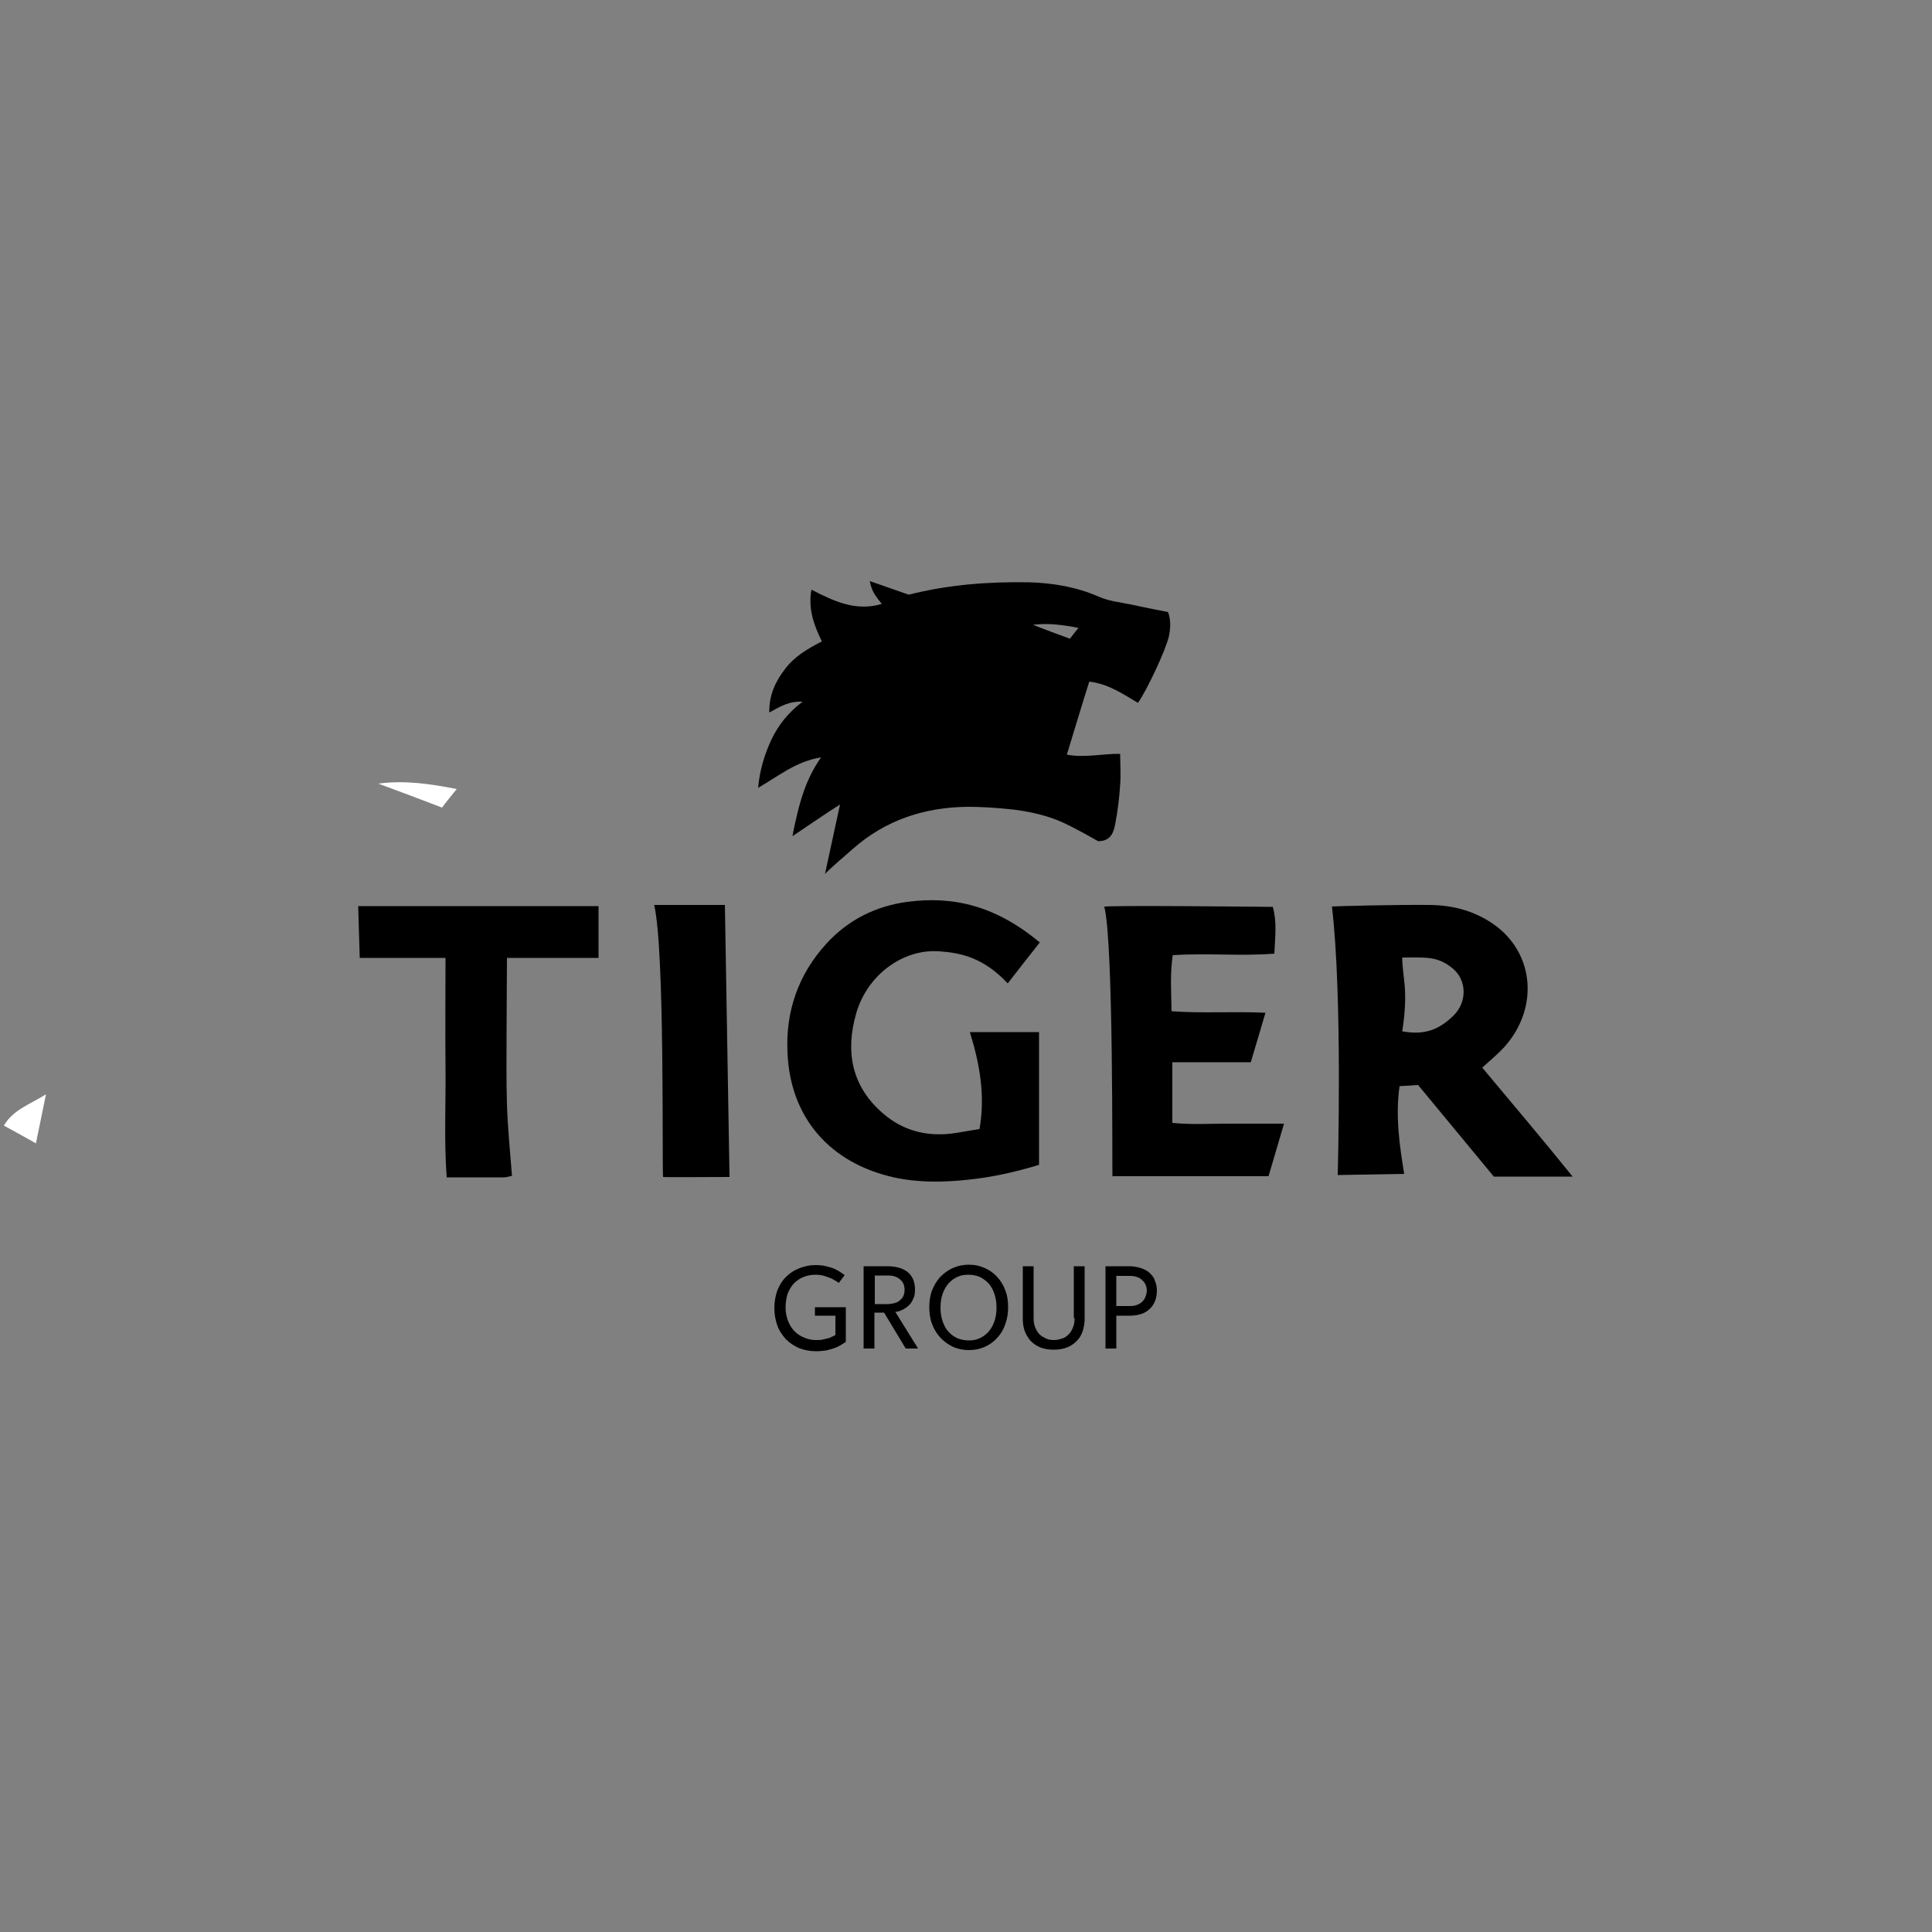 <?xml version="1.0" encoding="UTF-8"?> <svg xmlns="http://www.w3.org/2000/svg" xmlns:xlink="http://www.w3.org/1999/xlink" version="1.1" id="Layer_1" x="0px" y="0px" viewBox="0 0 500 500" style="enable-background:new 0 0 500 500;" xml:space="preserve"><rect x="0" y="0" width="500" height="500" fill="#808080" stroke="none"/> <style type="text/css"> .st0{fill:#FFFFFF;} </style> <path class="st0" d="M97.9,202.8c6.7-0.9,13.2,0,20.3,1.4c-1.6,2-2.7,3.3-3.8,4.8C108.7,206.8,103.3,204.8,97.9,202.8z"></path> <path class="st0" d="M11.9,283.2c-1,4.7-1.7,8.5-2.6,12.7c-2.8-1.6-5.4-3-8.3-4.6C3.4,287.2,7.6,285.9,11.9,283.2z"></path> <g> <path d="M288.7,212.8c0.6-3.2,1-6.5,1.2-9.8c0.2-2.6,0-5.1,0-7.9c-4.5-0.1-9.1,1.1-13.8,0.2c2-6.5,3.8-12.6,5.8-18.9 c5,0.6,8.7,3.2,12.6,5.5c2.4-3.4,7.2-13.7,8-17.2c0.4-2,0.6-4-0.2-6.3c-3-0.6-6.2-1.2-9.3-1.9c-2.9-0.6-6-0.9-8.7-2.1 c-5.7-2.5-11.7-3.5-17.8-3.7c-10.6-0.2-21.1,0.6-31.3,3.2c-3.3-1.1-6.5-2.3-10.1-3.5c0.5,2.6,1.3,3.6,3.1,5.9 c-6.7,2-12.4-0.7-18.2-3.7c-0.9,4.9,0.6,9.1,2.7,13.4c-3.7,1.9-7.1,3.9-9.5,7.1c-2.5,3.2-4.2,6.8-4.1,11.3c2.7-1.5,5.1-3,8.6-2.8 c-3.8,2.9-6.3,6.1-8.1,9.9c-1.8,3.9-3,7.9-3.4,12.4c2.7-1.6,5.1-3.2,7.5-4.6c2.5-1.4,5.2-2.7,8.8-3.3c-3.8,5.4-5.4,11-6.6,16.5 c0,0-0.5,2-0.8,3.9c0,0,9.7-6.6,12.3-8.2c-0.6,2.7-3.9,18-3.9,18c0.6-0.8,6.5-5.9,7.2-6.5c8.5-7.5,18.6-10.8,29.8-10.9 c3.2,0,6.4,0.2,9.6,0.5c5.8,0.5,11.5,1.7,16.7,4.4c2.6,1.3,5.1,2.7,7.4,4C287.7,217.7,288.3,215.1,288.7,212.8z M279.1,162.5 c-0.9,1.1-1.5,1.9-2.2,2.8c-3.3-1.2-6.5-2.4-9.6-3.6C271.2,161.2,275,161.7,279.1,162.5z"></path> <path d="M169.3,234.2c2.8,11.9,2,67.5,2.3,70.4c1.1,0.1,12.3,0,17.2,0l-1.2-70.4H169.3z"></path> <path d="M243.1,246.2c5.6,0.4,11.4,1.6,17.7,8.3c2.9-3.7,5.5-7.1,8.3-10.6c-11.3-9.4-22.2-12.1-34.3-10.5 c-8.2,1.1-15.4,4.7-21,10.9c-7.2,7.9-10.5,17.4-10,28.1c0.7,17,11.1,28.6,27.5,32.3c6.4,1.4,12.8,1.3,19.3,0.6 c5.9-0.6,11.8-1.9,17.5-3.6c0.3-0.1,0.5-0.2,0.8-0.2l0-34.4H251c2.6,8.4,4,16.5,2.5,25.1c-2.7,0.4-5.1,0.9-7.5,1.2 c-6.5,0.7-12.4-0.9-17.3-5.1c-8.3-7-10-16.1-7.1-26.1C224.5,252.2,233.8,245.5,243.1,246.2z"></path> <path d="M93.1,247.9c7.1,0,14.5,0,22.2,0c0,9.9-0.1,19.1,0,28.4c0.1,9.3-0.4,18.7,0.3,28.4c5.3,0,10.1,0,14.8,0 c0.7,0,1.5-0.3,2.1-0.4c-0.5-6.3-1.1-12.4-1.3-18.5c-0.2-6.3-0.1-12.7-0.1-19c0-6.1,0.1-12.3,0.1-18.9c8.2,0,15.9,0,23.7,0 c0-4.8,0-9,0-13.4c-21,0-41.6,0-62.2,0L93.1,247.9z"></path> <path d="M383.6,276.3c2-1.8,3.9-3.4,5.6-5.2c8.8-9.7,8.1-23.5-1.7-31.2c-5.2-4-11.3-5.7-17.8-5.7c-7.4-0.1-24.1,0.3-25,0.4 c2.8,23.3,1.5,69.5,1.5,69.5l17.2-0.3c-1.2-7.4-2.3-14.8-1.2-22.7c1.8-0.1,3.2-0.2,4.8-0.3c6.7,8.1,13.3,16.1,19.6,23.7 c7,0,13.4,0,20.4,0C399,294.6,391.3,285.5,383.6,276.3z M376.2,262.8c-3.7,3.6-7.4,5.2-13.3,4.1c1.7-11,0-13.9,0-19.1 c6.1,0,9-0.4,12.9,2.7C379.6,253.5,379.8,259.2,376.2,262.8z"></path> <path d="M317.8,290.8c-4.7,0-9.5,0.3-14.4-0.2c0-5.3,0-10.1,0-15.7c7.1,0,13.6,0,20.3,0c1.3-4.4,2.5-8.3,3.8-12.8 c-8.5-0.4-16.3,0.2-24.3-0.4c-0.1-5.2-0.4-9.7,0.3-14.5c9-0.6,17.6,0.3,26.3-0.4c0.2-4.4,0.7-8.2-0.4-12.1c0,0-45.9-0.5-43.6,0 c2.4,9.2,2,68.4,2.1,69.7c13.5,0,26.7,0,40.4,0c1.3-4.3,2.5-8.6,4-13.6C327,290.8,322.4,290.8,317.8,290.8z"></path> <path d="M211,340.5h5.2v5c-0.3,0.2-0.6,0.3-1,0.5c-0.3,0.2-0.7,0.3-1.1,0.4c-0.4,0.1-0.8,0.2-1.3,0.3c-0.5,0.1-1,0.1-1.6,0.1 c-1.1,0-2.1-0.2-3-0.6c-1-0.4-1.8-0.9-2.5-1.6c-0.7-0.7-1.3-1.6-1.7-2.6c-0.4-1-0.7-2.2-0.7-3.6c0-1.3,0.2-2.4,0.5-3.5 c0.4-1,0.9-1.9,1.6-2.7c0.7-0.7,1.5-1.3,2.5-1.7s2-0.6,3.2-0.6c0.8,0,1.5,0.1,2.2,0.3c0.6,0.2,1.2,0.4,1.7,0.6 c0.5,0.2,0.9,0.5,1.3,0.7c0.3,0.2,0.6,0.4,0.8,0.5l1.5-2c-0.2-0.2-0.6-0.4-1-0.7c-0.4-0.3-1-0.6-1.6-0.9c-0.6-0.3-1.4-0.5-2.2-0.7 c-0.8-0.2-1.8-0.3-2.8-0.3c-1.4,0-2.8,0.3-4.1,0.8c-1.3,0.5-2.4,1.2-3.4,2.2c-1,0.9-1.7,2.1-2.3,3.5c-0.5,1.4-0.8,2.9-0.8,4.7 c0,1.6,0.3,3.1,0.8,4.5c0.5,1.4,1.3,2.5,2.2,3.5c1,1,2.1,1.7,3.4,2.3c1.3,0.5,2.8,0.8,4.4,0.8c0.9,0,1.8-0.1,2.6-0.2 c0.8-0.2,1.5-0.4,2.1-0.6c0.6-0.2,1.2-0.5,1.7-0.8c0.5-0.3,0.9-0.6,1.3-0.8v-9h-8V340.5z"></path> <path d="M232.8,339.3c0.8-0.3,1.5-0.7,2.1-1.2c0.6-0.5,1.1-1.1,1.4-1.9c0.4-0.7,0.5-1.5,0.5-2.5c0-1.9-0.6-3.4-1.9-4.5 c-1.3-1-3-1.5-5.3-1.5h-6.1V349h2.8v-9.3h2.5l5.6,9.3h3.2l-5.9-9.5C232.2,339.5,232.5,339.4,232.8,339.3z M229.4,337.5h-3v-7.4h3.4 c1.3,0,2.3,0.3,3.1,1c0.8,0.6,1.2,1.5,1.2,2.7c0,1.2-0.4,2.1-1.2,2.7c-0.5,0.5-1.3,0.8-2.2,0.9 C230.3,337.5,229.9,337.5,229.4,337.5z"></path> <path d="M258.1,330.5c-0.9-1-2-1.8-3.2-2.3c-1.3-0.6-2.6-0.9-4.2-0.9c-1.5,0-2.9,0.3-4.2,0.9c-1.3,0.6-2.3,1.4-3.2,2.3 c-0.9,1-1.6,2.2-2.1,3.5c-0.5,1.3-0.7,2.8-0.7,4.3c0,1.5,0.2,3,0.7,4.3c0.5,1.4,1.2,2.5,2.1,3.5c0.9,1,2,1.8,3.2,2.4 c1.3,0.6,2.7,0.9,4.2,0.9c1.6,0,3-0.3,4.3-0.9c1.3-0.6,2.3-1.4,3.2-2.4s1.6-2.2,2-3.5c0.5-1.4,0.7-2.8,0.7-4.3c0-1.6-0.2-3-0.7-4.3 C259.7,332.6,259,331.5,258.1,330.5z M257.3,342.1c-0.4,1.1-0.9,1.9-1.6,2.7c-0.7,0.7-1.4,1.2-2.3,1.6c-0.9,0.4-1.8,0.5-2.7,0.5 c-1,0-1.9-0.2-2.8-0.5c-0.9-0.4-1.6-0.9-2.3-1.6c-0.7-0.7-1.2-1.6-1.6-2.7c-0.4-1.1-0.6-2.3-0.6-3.7c0-1.4,0.2-2.6,0.6-3.7 c0.4-1.1,0.9-1.9,1.6-2.7c0.7-0.7,1.4-1.2,2.3-1.6c0.9-0.4,1.8-0.5,2.8-0.5c0.9,0,1.9,0.2,2.7,0.5c0.9,0.4,1.6,0.9,2.3,1.6 c0.7,0.7,1.2,1.6,1.6,2.7c0.4,1.1,0.6,2.3,0.6,3.7C257.9,339.8,257.7,341,257.3,342.1z"></path> <path d="M278.1,341.1c0,0.9-0.1,1.7-0.4,2.4c-0.3,0.7-0.6,1.3-1.1,1.8c-0.5,0.5-1,0.9-1.7,1.1s-1.3,0.4-2.1,0.4 c-0.8,0-1.5-0.1-2.1-0.4c-0.6-0.3-1.2-0.6-1.7-1.1c-0.5-0.5-0.8-1.1-1.1-1.8s-0.4-1.5-0.4-2.4v-13.4h-2.8v13.8c0,1.1,0.2,2.1,0.5,3 c0.4,1,0.9,1.8,1.5,2.5c0.7,0.7,1.5,1.3,2.5,1.7s2.2,0.6,3.5,0.6c1.3,0,2.5-0.2,3.5-0.6c1-0.4,1.8-1,2.5-1.7 c0.7-0.7,1.2-1.6,1.5-2.5c0.3-1,0.5-2,0.5-3v-13.8h-2.8V341.1z"></path> <path d="M297.6,329.5c-0.6-0.6-1.4-1-2.3-1.3c-0.9-0.3-1.9-0.5-3-0.5h-6.2V349h2.8v-8.5h3.5c1.2,0,2.3-0.2,3.1-0.5 c0.9-0.3,1.6-0.8,2.2-1.4c0.6-0.6,1-1.3,1.3-2.1c0.3-0.8,0.4-1.7,0.4-2.6c0-0.9-0.2-1.7-0.5-2.4 C298.7,330.7,298.2,330.1,297.6,329.5z M295.6,336.9c-0.8,0.7-1.8,1.1-3.1,1.1h-3.6v-7.8h3.5c1.4,0,2.5,0.4,3.2,1.1 c0.8,0.7,1.2,1.7,1.2,2.8C296.7,335.2,296.3,336.2,295.6,336.9z"></path> </g> </svg> 